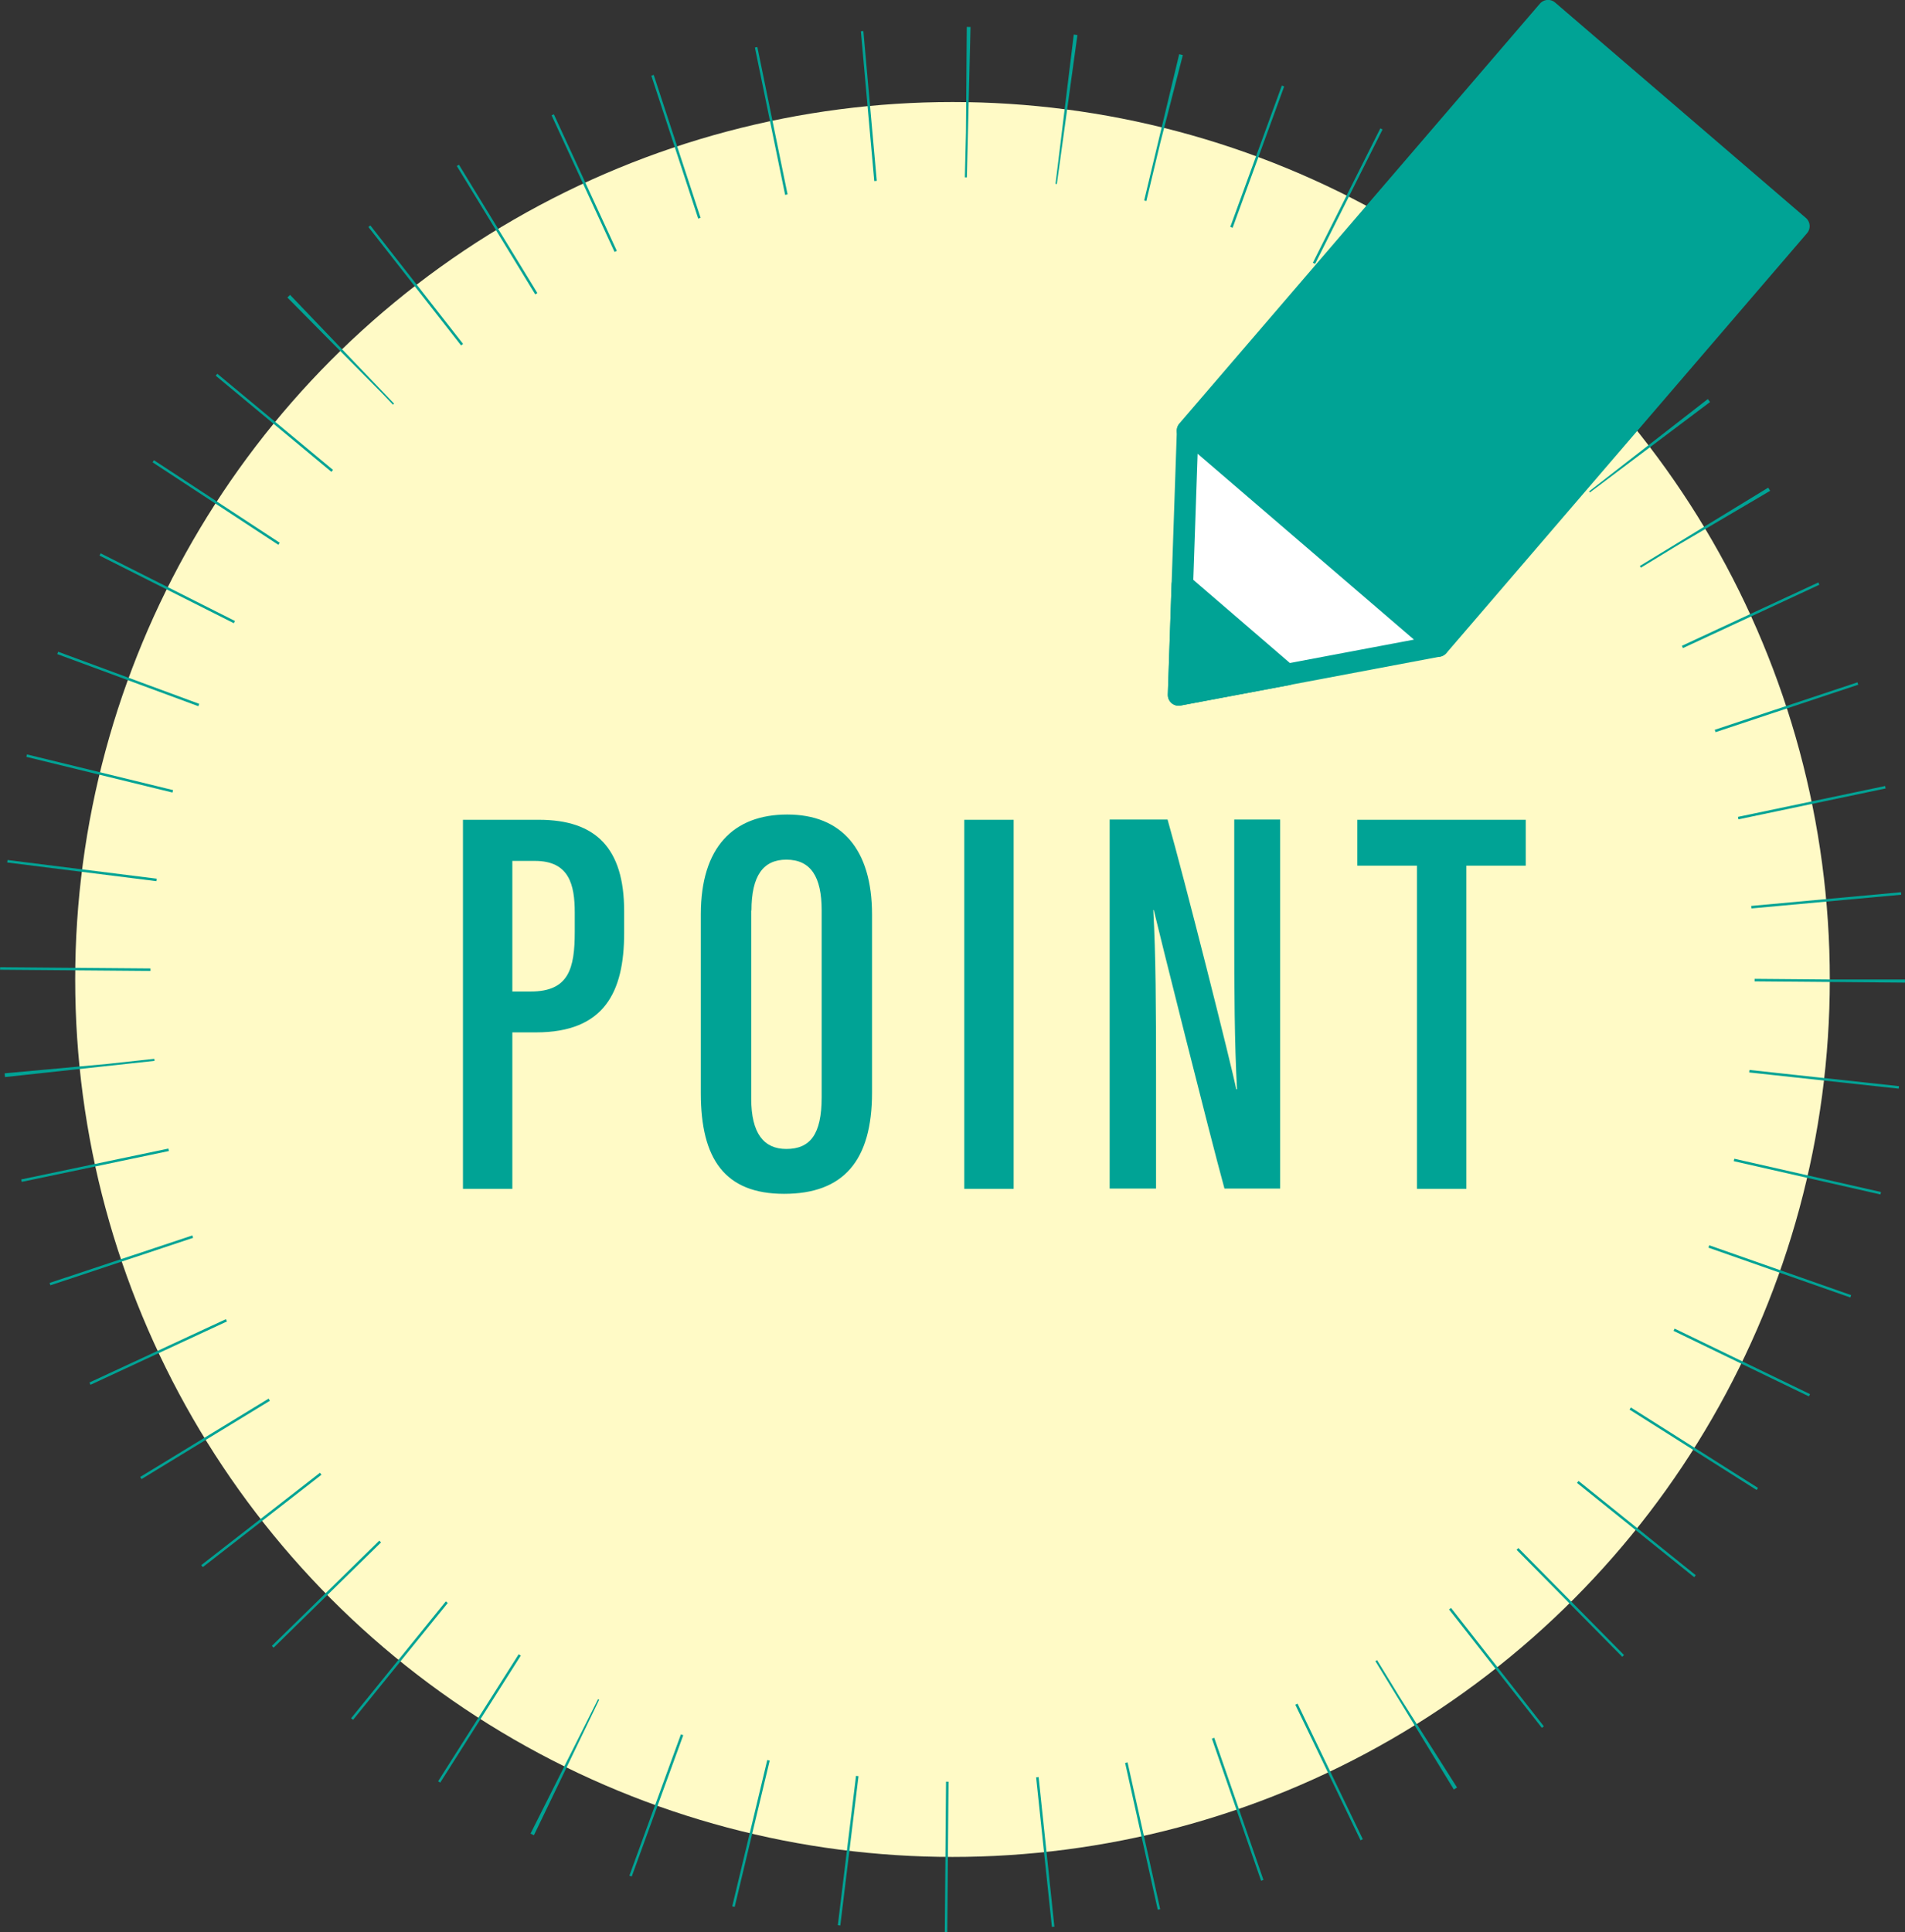 <?xml version="1.0" encoding="UTF-8"?><svg id="Layer_2" xmlns="http://www.w3.org/2000/svg" viewBox="0 0 76 77.07"><rect x="0" y="0" width="76" height="77.07" fill="#333333" stroke="none"/><defs><style>.cls-1,.cls-2,.cls-3{stroke:#00a395;}.cls-1,.cls-3{stroke-linecap:round;stroke-linejoin:round;stroke-width:.86px;}.cls-1,.cls-4{fill:#00a395;}.cls-2{fill:#fffac6;stroke-dasharray:0 0 .1 3.84;stroke-miterlimit:10;stroke-width:6px;}.cls-3{fill:#fff;}</style></defs><g id="_文字"><g><circle class="cls-2" cx="38" cy="39.07" r="35"/><g><rect class="cls-1" x="52.97" y="2.06" width="13.19" height="22.08" transform="translate(22.92 -35.65) rotate(40.66)"/><polygon class="cls-3" points="47.02 27.72 47.38 17.19 57.37 25.77 47.02 27.72"/><polygon class="cls-1" points="47.02 27.72 47.17 23.32 51.34 26.91 47.02 27.72"/></g><g><path class="cls-4" d="M18.47,32.7h3.03c2.27,0,3.4,1.13,3.4,3.64v.88c0,2.34-.78,3.96-3.52,3.96h-.94v6.24h-1.97v-14.72Zm1.97,6.85h.73c1.52,0,1.76-.91,1.76-2.39v-.75c0-1.12-.22-2.07-1.59-2.07h-.9v5.21Z"/><path class="cls-4" d="M34.79,36.48v7.1c0,2.72-1.14,4.04-3.51,4.04s-3.32-1.4-3.32-4.01v-7.14c0-2.68,1.3-3.98,3.45-3.98s3.38,1.37,3.38,3.99Zm-4.82-.16v7.5c0,1.4,.51,2.01,1.4,2.01,.95,0,1.41-.58,1.41-2.06v-7.46c0-1.33-.43-2.02-1.41-2.02-.92,0-1.39,.64-1.39,2.03Z"/><path class="cls-4" d="M40.44,32.7v14.72h-1.97v-14.72h1.97Z"/><path class="cls-4" d="M44.27,47.41v-14.72h2.31c.67,2.35,2.55,9.8,2.74,10.76h.03c-.1-1.88-.11-3.95-.11-6.36v-4.4h1.83v14.72h-2.22c-.6-2.18-2.62-10.26-2.82-11.11h-.02c.1,1.78,.11,3.92,.11,6.57v4.54h-1.85Z"/><path class="cls-4" d="M56.52,34.53h-2.37v-1.83h6.72v1.83h-2.37v12.89h-1.97v-12.89Z"/></g></g></g></svg>